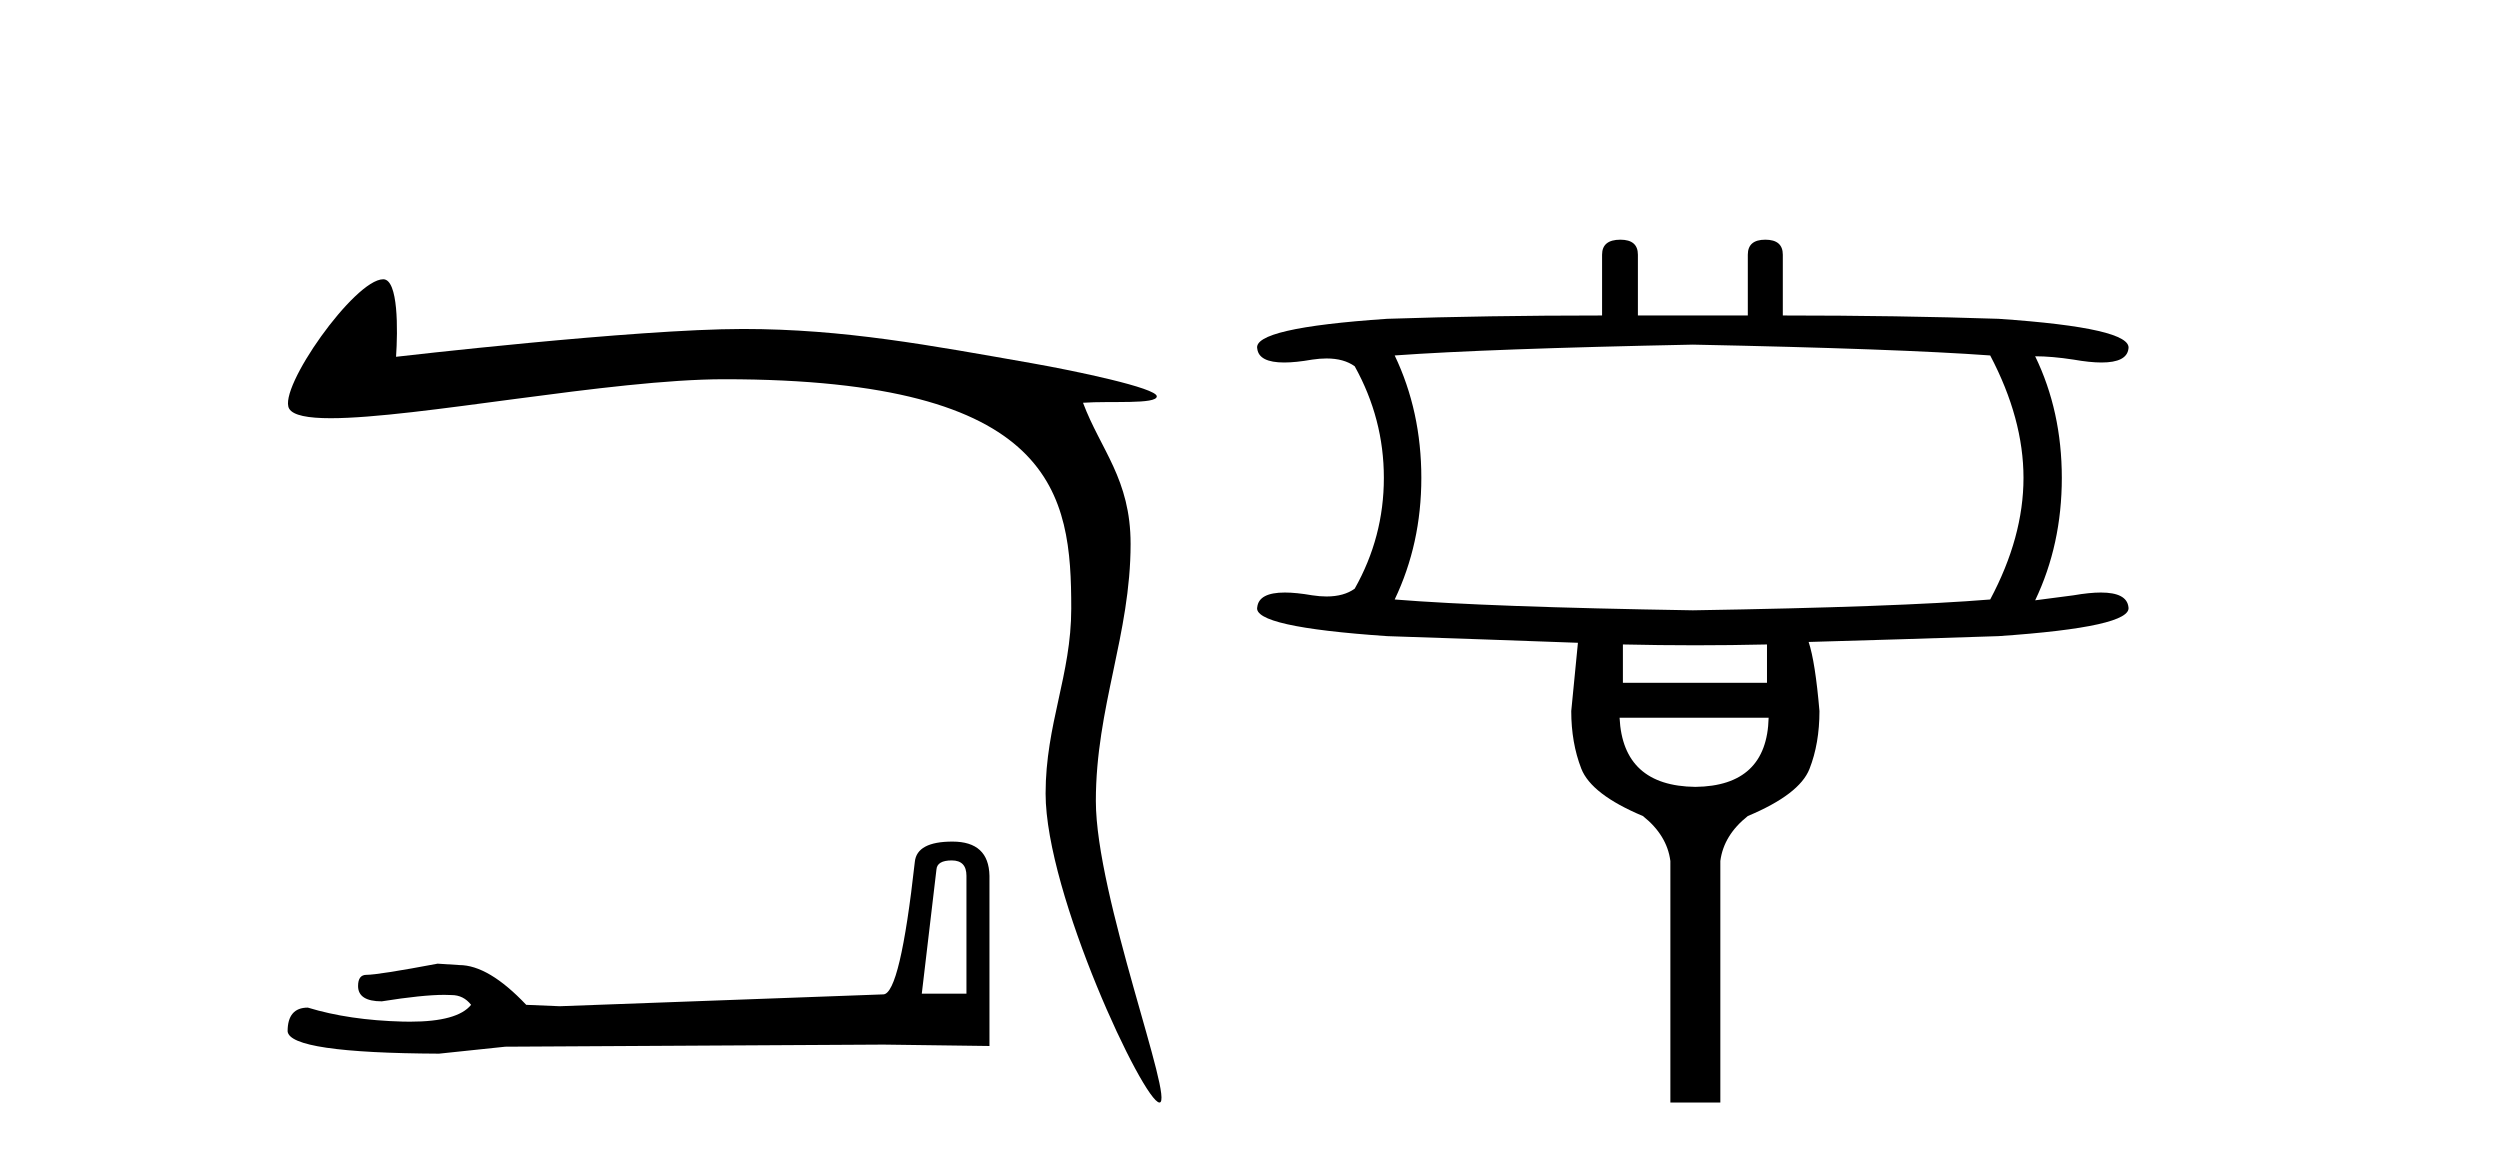<?xml version='1.0' encoding='UTF-8' standalone='yes'?><svg xmlns='http://www.w3.org/2000/svg' xmlns:xlink='http://www.w3.org/1999/xlink' width='88.0' height='41.0' ><path d='M 13.49 9.83 C 12.481 9.83 9.77 13.677 10.178 14.384 C 10.317 14.625 10.846 14.721 11.641 14.721 C 14.654 14.721 21.494 13.349 25.495 13.349 C 37.198 13.349 37.708 17.399 37.708 21.422 C 37.708 23.76 36.805 25.494 36.805 27.933 C 36.805 31.472 40.264 38.809 40.813 38.809 C 41.362 38.809 38.574 31.535 38.574 28.196 C 38.574 24.901 39.797 22.328 39.797 19.145 C 39.797 16.863 38.743 15.833 38.122 14.177 C 39.088 14.108 40.719 14.242 40.719 13.951 C 40.719 13.657 37.848 13.054 36.316 12.784 C 32.742 12.157 29.713 11.58 26.154 11.58 C 22.369 11.58 13.941 12.559 13.941 12.559 C 14.004 11.624 14.025 9.83 13.49 9.83 Z' style='fill:#000000;stroke:none' /><path d='M 33.503 30.287 Q 34.019 30.287 34.019 30.827 L 34.019 34.977 L 32.447 34.977 L 32.963 30.606 Q 32.987 30.287 33.503 30.287 ZM 33.528 29.624 Q 32.275 29.624 32.202 30.336 Q 31.686 34.977 31.096 35.002 L 19.702 35.419 L 18.523 35.37 Q 17.197 33.97 16.165 33.97 Q 15.797 33.946 15.404 33.921 Q 13.317 34.314 12.899 34.314 Q 12.604 34.314 12.604 34.707 Q 12.604 35.247 13.439 35.247 Q 14.873 35.019 15.639 35.019 Q 15.778 35.019 15.895 35.026 Q 16.313 35.026 16.583 35.37 Q 16.104 35.963 14.439 35.963 Q 14.311 35.963 14.176 35.96 Q 12.285 35.911 10.836 35.468 Q 10.124 35.468 10.124 36.303 Q 10.198 37.065 15.453 37.089 L 17.786 36.844 L 31.096 36.77 L 34.829 36.819 L 34.829 30.827 Q 34.805 29.624 33.528 29.624 Z' style='fill:#000000;stroke:none' /><path d='M 59.589 12.131 Q 66.83 12.277 70.055 12.512 Q 71.227 14.74 71.227 16.822 Q 71.227 18.903 70.055 21.102 Q 66.83 21.366 59.589 21.483 Q 52.347 21.366 49.093 21.102 Q 50.031 19.138 50.031 16.822 Q 50.031 14.476 49.093 12.512 Q 52.347 12.277 59.589 12.131 ZM 62.198 22.685 L 62.198 24.034 L 57.126 24.034 L 57.126 22.685 Q 58.401 22.714 59.669 22.714 Q 60.937 22.714 62.198 22.685 ZM 62.256 25.265 Q 62.198 27.669 59.677 27.698 Q 57.126 27.669 57.009 25.265 ZM 57.038 8.437 Q 56.393 8.437 56.393 8.965 L 56.393 11.105 Q 52.347 11.105 48.829 11.222 Q 44.08 11.544 44.256 12.277 Q 44.316 12.76 45.203 12.76 Q 45.61 12.76 46.191 12.658 Q 46.459 12.618 46.694 12.618 Q 47.305 12.618 47.686 12.893 Q 48.712 14.74 48.712 16.822 Q 48.712 18.903 47.686 20.721 Q 47.305 20.996 46.694 20.996 Q 46.459 20.996 46.191 20.955 Q 45.626 20.857 45.226 20.857 Q 44.317 20.857 44.256 21.366 Q 44.08 22.069 48.829 22.392 Q 52.347 22.509 55.543 22.626 Q 55.367 24.473 55.308 25.03 Q 55.308 26.144 55.66 27.053 Q 56.012 27.962 57.83 28.724 Q 58.68 29.399 58.797 30.307 L 58.797 38.809 L 60.556 38.809 L 60.556 30.307 Q 60.673 29.399 61.523 28.724 Q 63.341 27.962 63.693 27.068 Q 64.045 26.174 64.045 25.03 Q 63.898 23.301 63.664 22.597 Q 66.83 22.509 70.348 22.392 Q 75.068 22.069 74.921 21.366 Q 74.86 20.857 73.951 20.857 Q 73.551 20.857 72.986 20.955 L 71.638 21.131 Q 72.576 19.167 72.576 16.822 Q 72.576 14.476 71.638 12.541 Q 72.224 12.541 72.986 12.658 Q 73.567 12.76 73.974 12.76 Q 74.861 12.76 74.921 12.277 Q 75.068 11.544 70.348 11.222 Q 66.83 11.105 62.755 11.105 L 62.755 8.965 Q 62.755 8.437 62.139 8.437 Q 61.523 8.437 61.523 8.965 L 61.523 11.105 L 57.654 11.105 L 57.654 8.965 Q 57.654 8.437 57.038 8.437 Z' style='fill:#000000;stroke:none' /></svg>